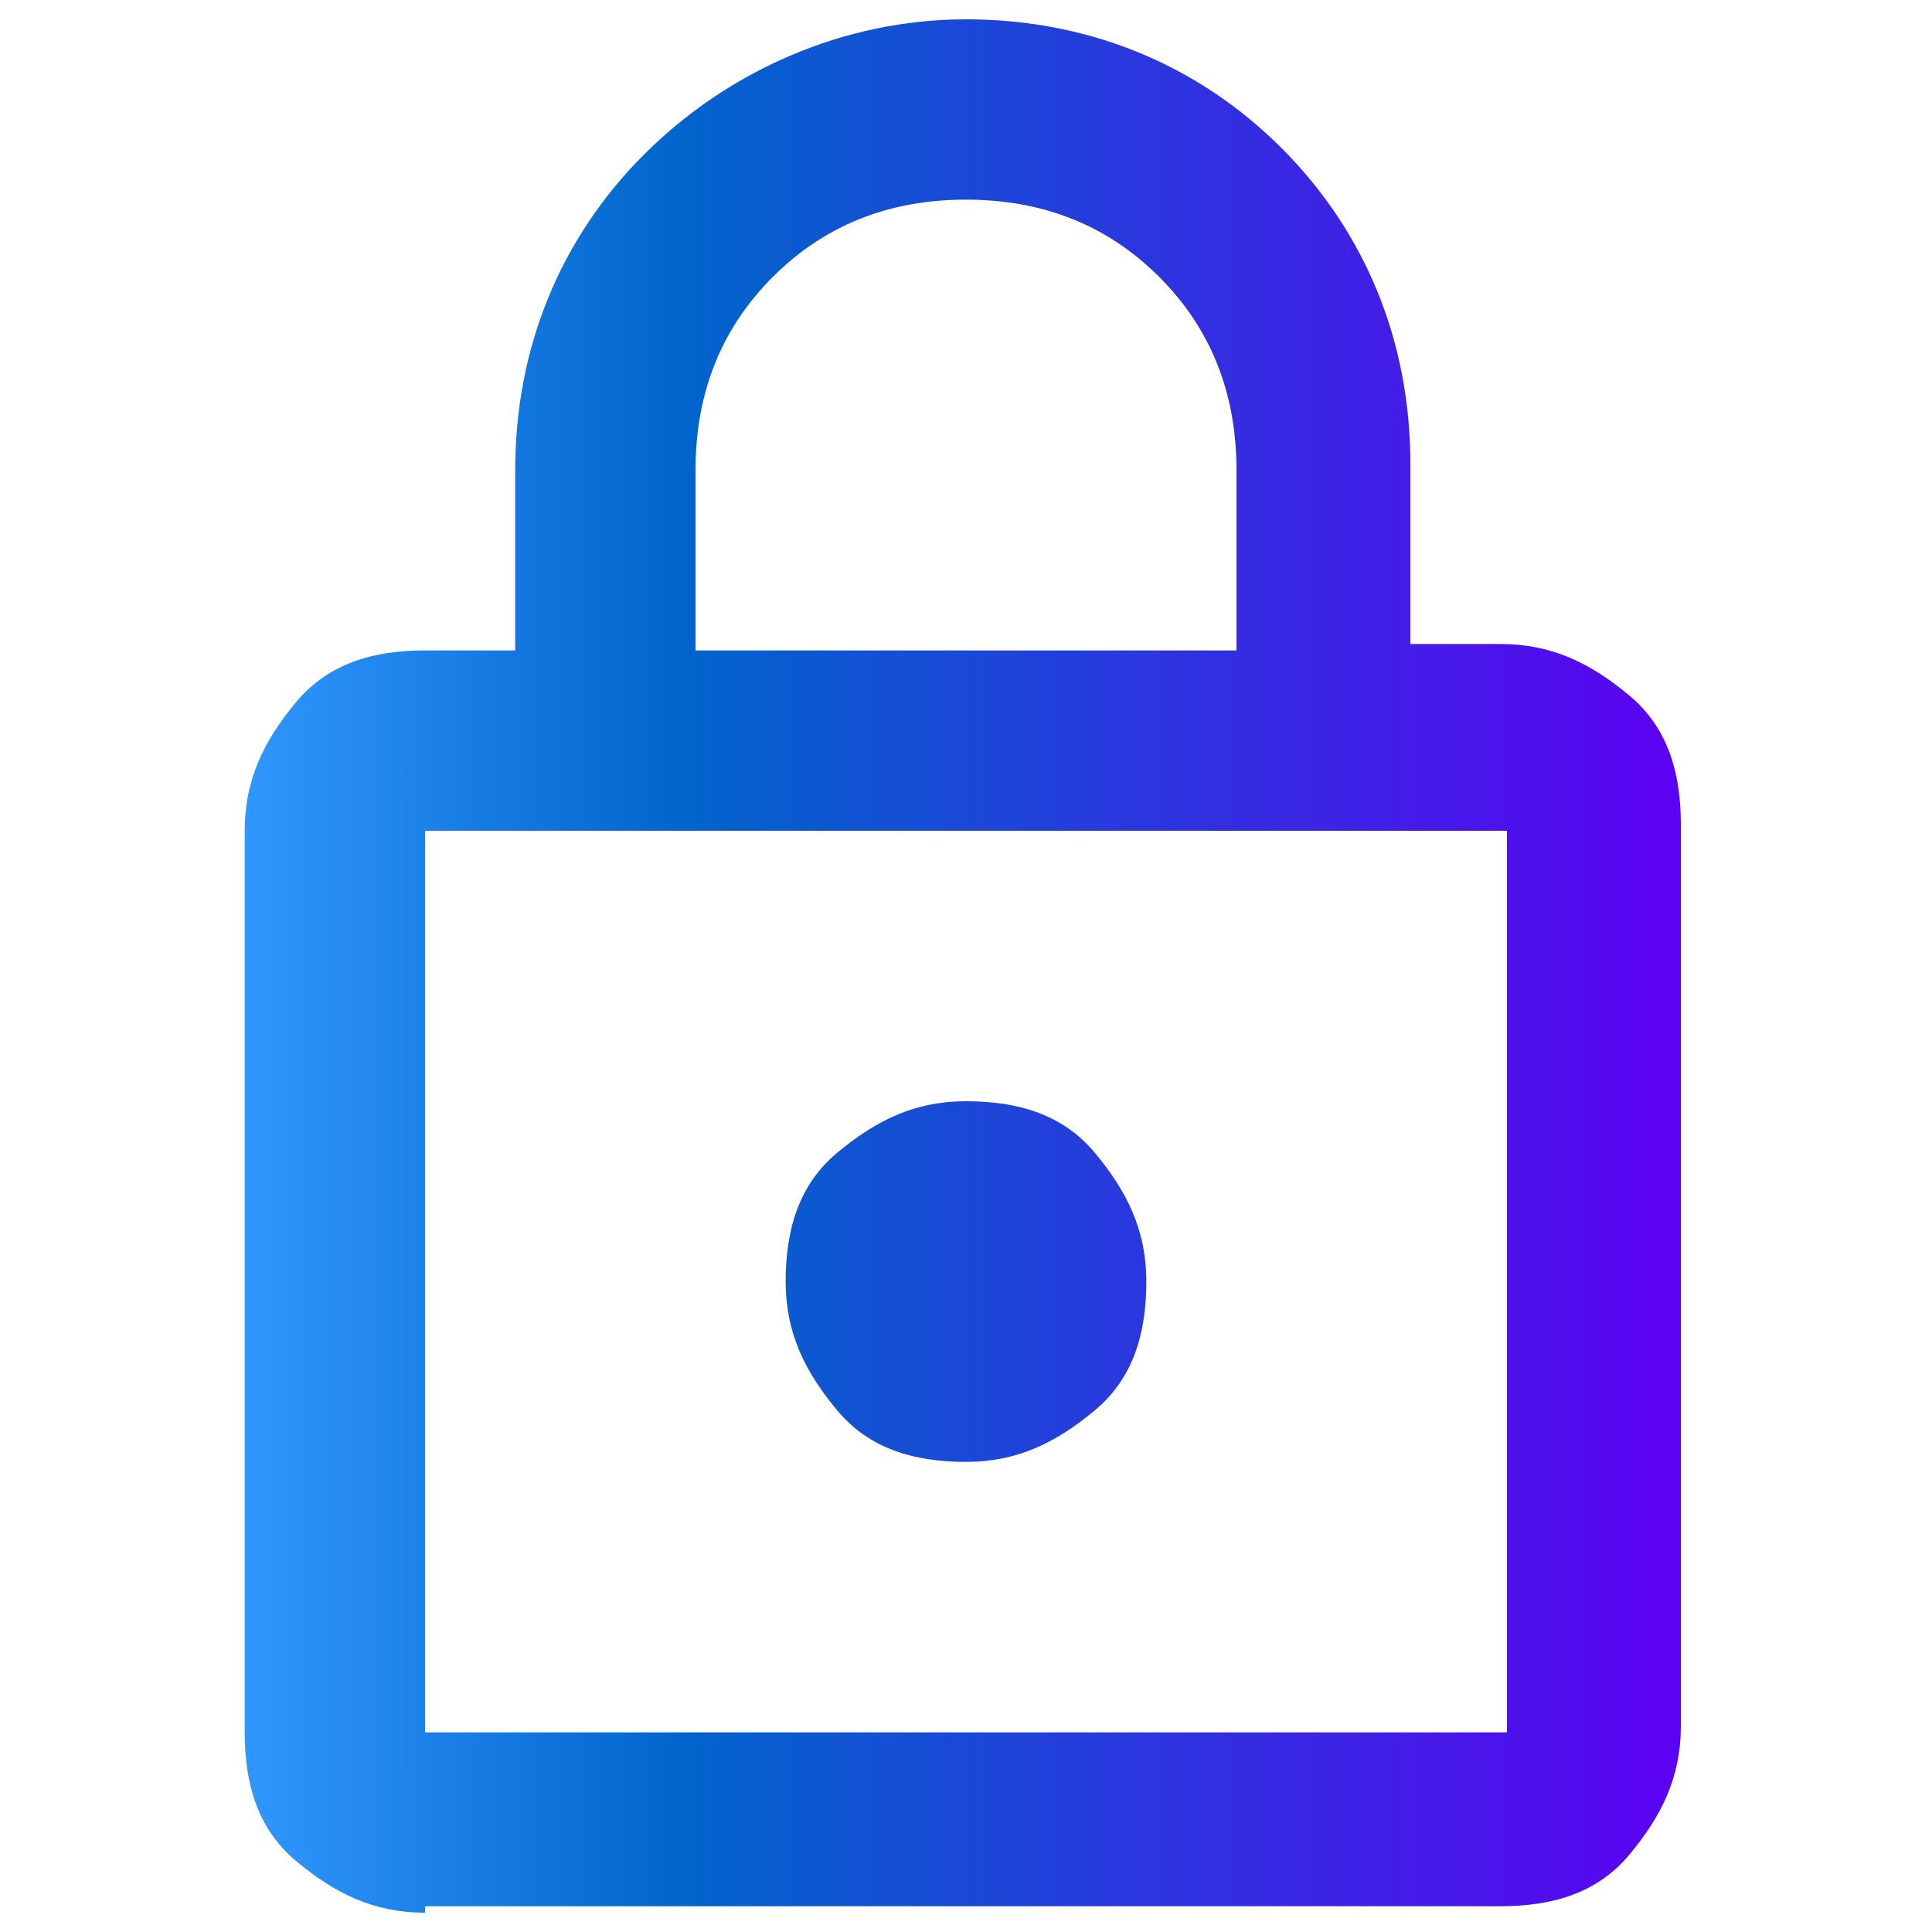 <svg xmlns="http://www.w3.org/2000/svg" xmlns:xlink="http://www.w3.org/1999/xlink" viewBox="0 0 30 30"><defs><style> .cls-1 { fill: url(#linear-gradient); } </style><linearGradient id="linear-gradient" x1="3.8" y1="15" x2="26.2" y2="15" gradientUnits="userSpaceOnUse"><stop offset="0" stop-color="#3097ff"></stop><stop offset=".3" stop-color="#0065cc"></stop><stop offset="1" stop-color="#5d00f3"></stop></linearGradient></defs><g><g id="Layer_1"><path class="cls-1" d="M6.6,29.7c-.8,0-1.4-.3-2-.8s-.8-1.2-.8-2v-14c0-.8.3-1.4.8-2s1.2-.8,2-.8h1.4v-2.8c0-1.9.7-3.6,2-4.9S13.1.3,15,.3s3.6.7,4.9,2,2,3,2,4.9v2.8h1.4c.8,0,1.4.3,2,.8s.8,1.2.8,2v14c0,.8-.3,1.4-.8,2s-1.2.8-2,.8H6.6ZM6.6,26.9h16.8v-14H6.6v14ZM15,22.7c.8,0,1.4-.3,2-.8s.8-1.2.8-2-.3-1.4-.8-2-1.2-.8-2-.8-1.4.3-2,.8-.8,1.2-.8,2,.3,1.4.8,2,1.2.8,2,.8ZM10.8,10.1h8.4v-2.8c0-1.2-.4-2.2-1.2-3s-1.8-1.2-3-1.2-2.2.4-3,1.2-1.2,1.8-1.2,3v2.8ZM6.6,26.9v-14,14Z"></path></g></g></svg>